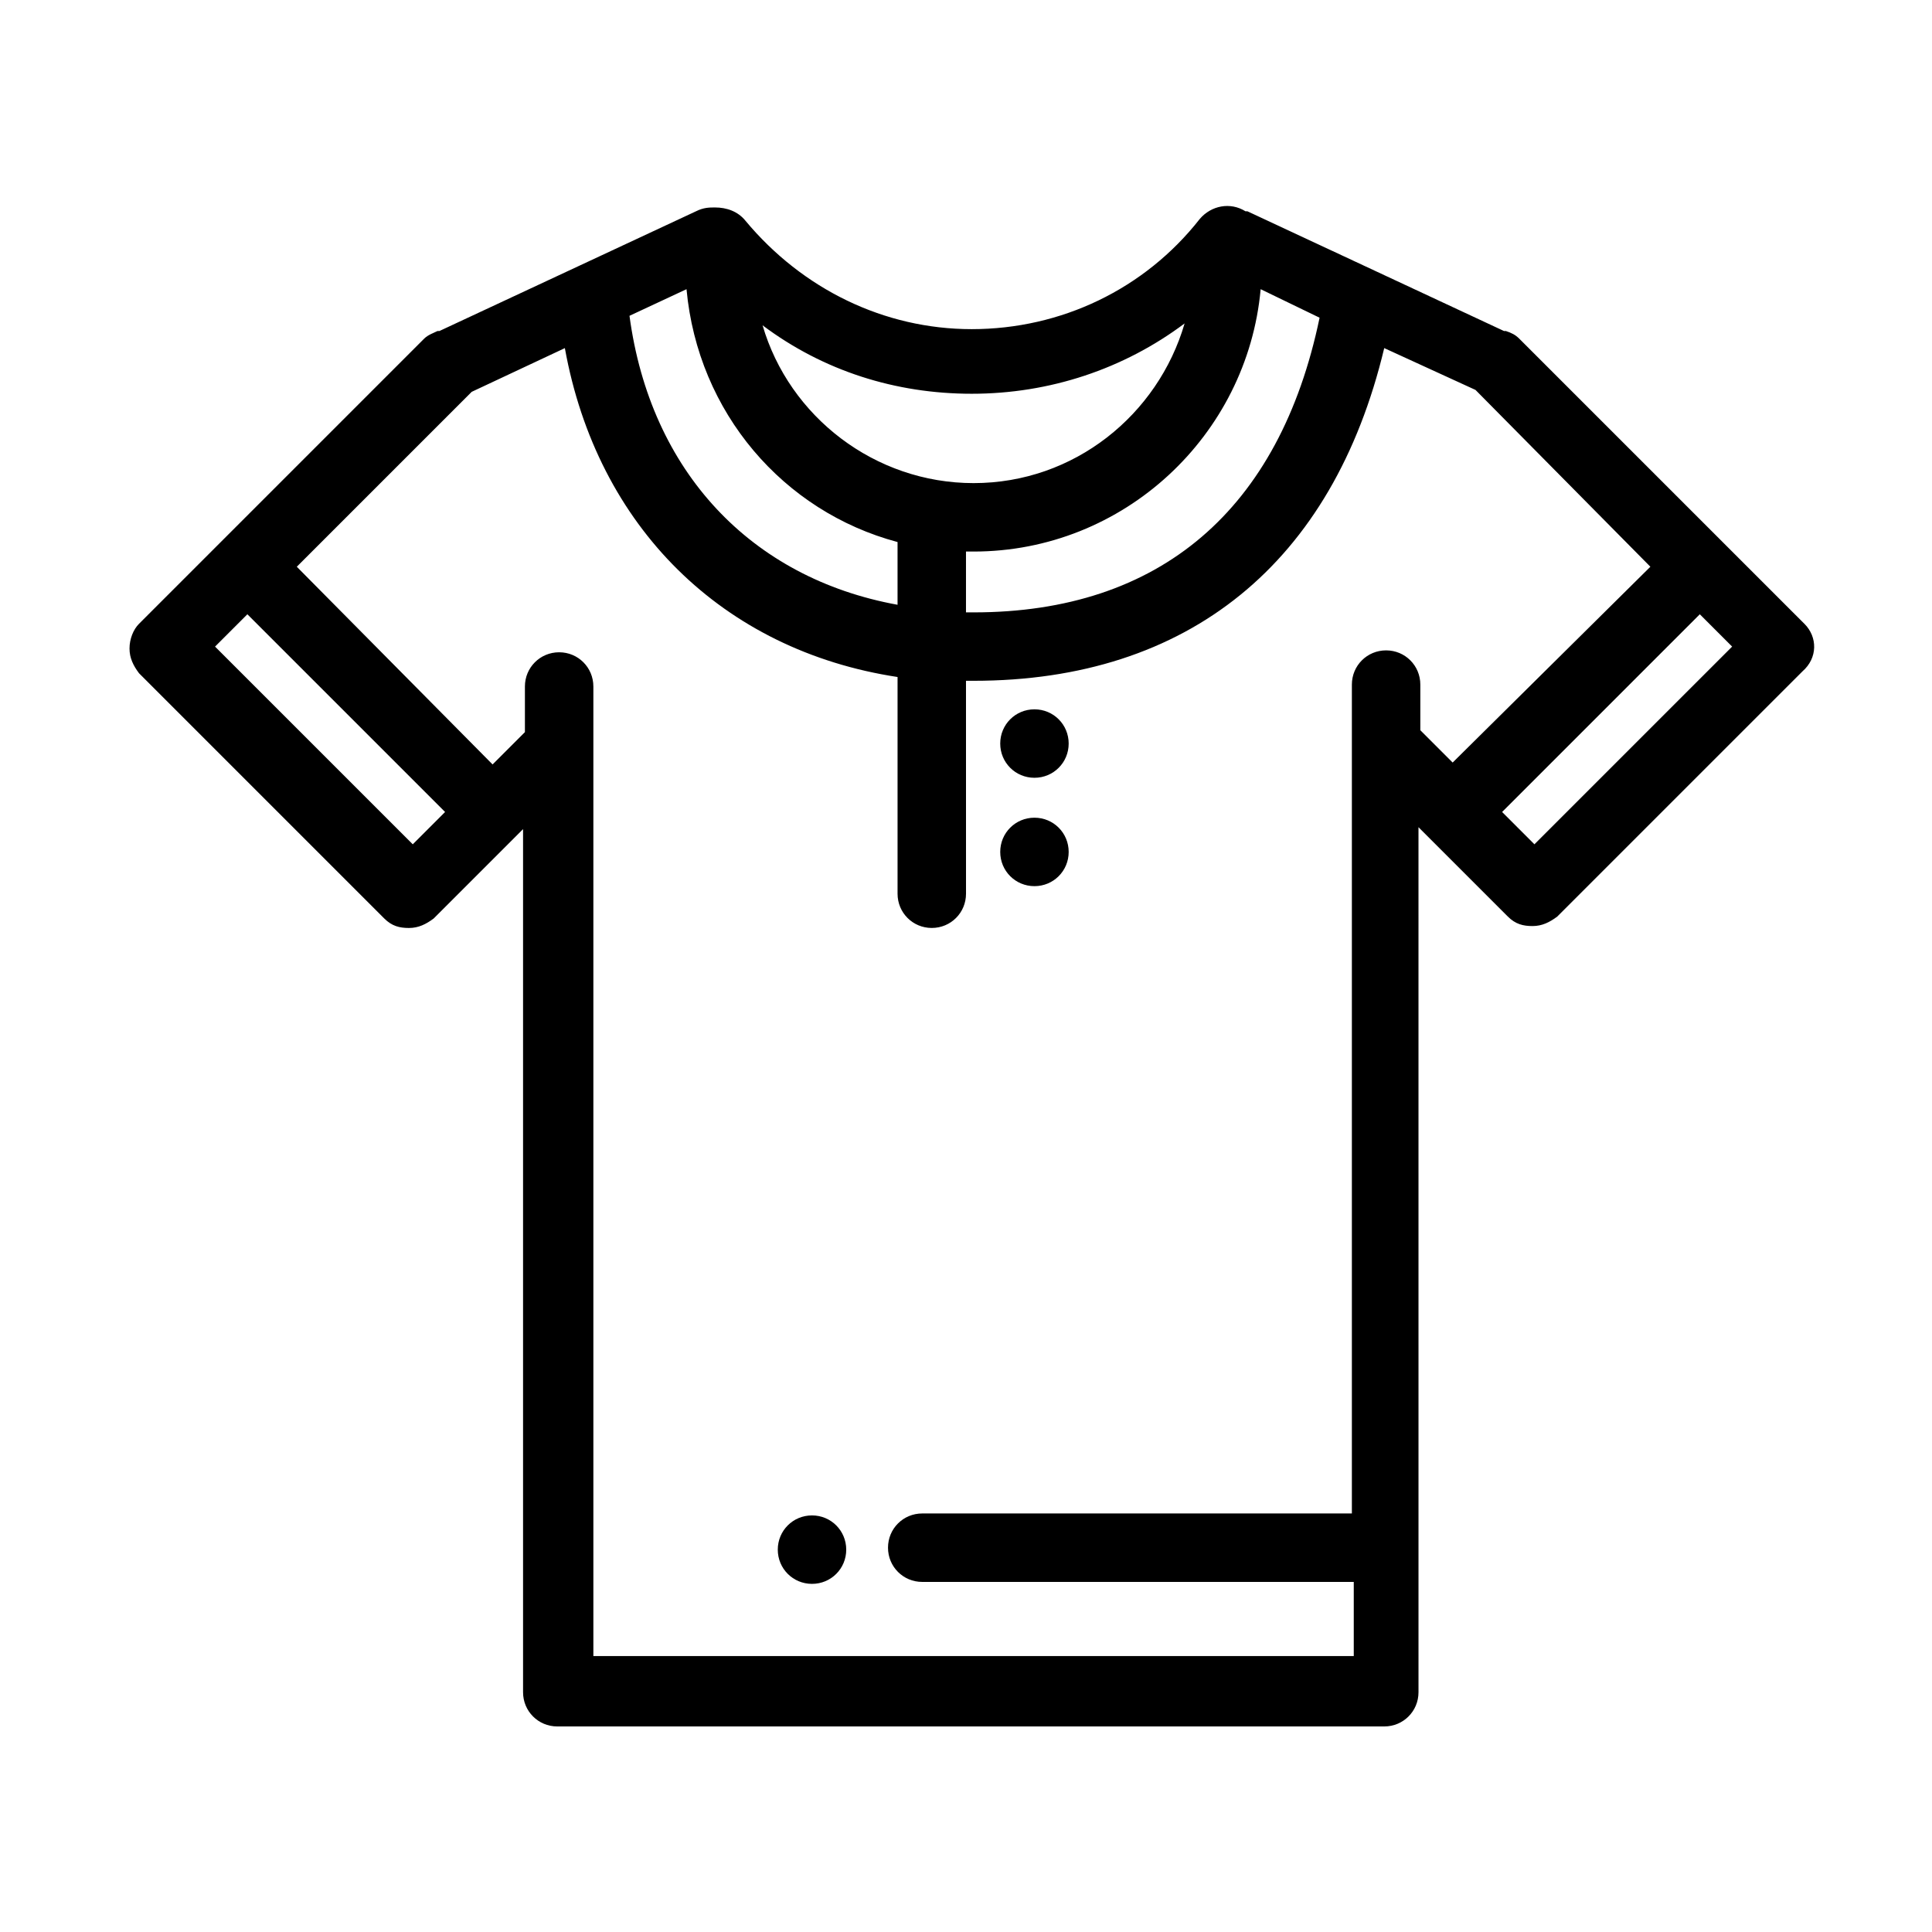 <?xml version="1.0" encoding="UTF-8"?>
<!-- Uploaded to: SVG Repo, www.svgrepo.com, Generator: SVG Repo Mixer Tools -->
<svg fill="#000000" width="800px" height="800px" version="1.1" viewBox="144 144 512 512" xmlns="http://www.w3.org/2000/svg">
 <g>
  <path d="m622.18 309.31-75.57-75.57c-1.008-1.008-2.016-1.512-3.527-2.016h-0.504l-68.016-31.738h-0.504c-4.031-2.519-9.07-1.512-12.09 2.016-14.609 18.641-36.777 29.223-60.457 29.223-23.176 0-44.84-10.578-59.953-28.719-2.016-2.519-5.039-3.527-8.062-3.527-1.512 0-3.023 0-5.039 1.008l-68.016 31.738h-0.504c-1.008 0.504-2.519 1.008-3.527 2.016l-75.57 75.57c-1.512 1.512-2.519 4.031-2.519 6.551s1.008 4.535 2.519 6.551l64.992 64.992c2.016 2.016 4.031 2.519 6.551 2.519 2.519 0 4.535-1.008 6.551-2.519l23.68-23.68v228.73c0 5.039 4.031 9.07 9.07 9.07h219.16c5.039 0 9.07-4.031 9.07-9.07l-0.004-229.24 23.68 23.68c2.016 2.016 4.031 2.519 6.551 2.519s4.535-1.008 6.551-2.519l64.992-64.992c4.027-3.523 4.027-9.066 0.5-12.594zm-240.32-21.664v16.625c-38.793-7.055-65.496-35.266-71.039-76.578l15.113-7.055c3.023 32.75 25.695 58.949 55.926 67.008zm18.137 2.519h2.016c39.801 0 72.547-30.73 76.074-69.527l15.617 7.559c-10.578 50.883-42.32 78.09-91.691 78.09h-2.016zm1.512-41.816c20.656 0 40.305-6.551 56.426-18.641-7.055 24.184-29.223 42.32-55.922 42.32-26.199 0-48.871-17.633-55.922-41.816 16.117 12.09 35.266 18.137 55.418 18.137zm-148.12 119.4-52.398-52.395 8.566-8.566 52.395 52.395zm47.859 215.13v-239.82-3.023-14.105c0-5.039-4.031-9.07-9.07-9.07-5.039 0-9.07 4.031-9.07 9.07v12.09l-8.566 8.566-51.887-52.395 46.352-46.352 24.688-11.586c8.566 47.359 41.816 80.105 88.168 87.16v57.434c0 5.039 4.031 9.07 9.07 9.07 5.039 0 9.07-4.031 9.07-9.07l-0.004-56.43h2.016c56.93 0 95.219-31.234 108.82-88.168l24.184 11.082 46.348 46.859-52.398 51.891-8.566-8.566v-12.09c0-5.039-4.031-9.07-9.07-9.07-5.039 0-9.07 4.031-9.07 9.07v14.105 3.023 202.53h-113.86c-5.039 0-9.07 4.031-9.07 9.07 0 5.039 4.031 9.07 9.07 9.07h114.36v19.648zm249.39-215.13-8.566-8.566 52.395-52.395 8.566 8.566z"/>
  <path d="m418.14 378.84c5.039 0 9.07-4.031 9.07-9.07 0-5.039-4.031-9.07-9.07-9.07-5.039 0-9.07 4.031-9.07 9.07 0 5.039 4.031 9.07 9.07 9.07z"/>
  <path d="m359.19 545.6c-5.039 0-9.07 4.031-9.07 9.07 0 5.039 4.031 9.07 9.07 9.07 5.039 0 9.07-4.031 9.07-9.07-0.004-5.039-4.035-9.07-9.07-9.07z"/>
  <path d="m418.14 350.12c5.039 0 9.07-4.031 9.07-9.07 0-5.039-4.031-9.07-9.07-9.07-5.039 0-9.07 4.031-9.07 9.07 0 5.039 4.031 9.07 9.07 9.07z"/>
 </g>
</svg>
